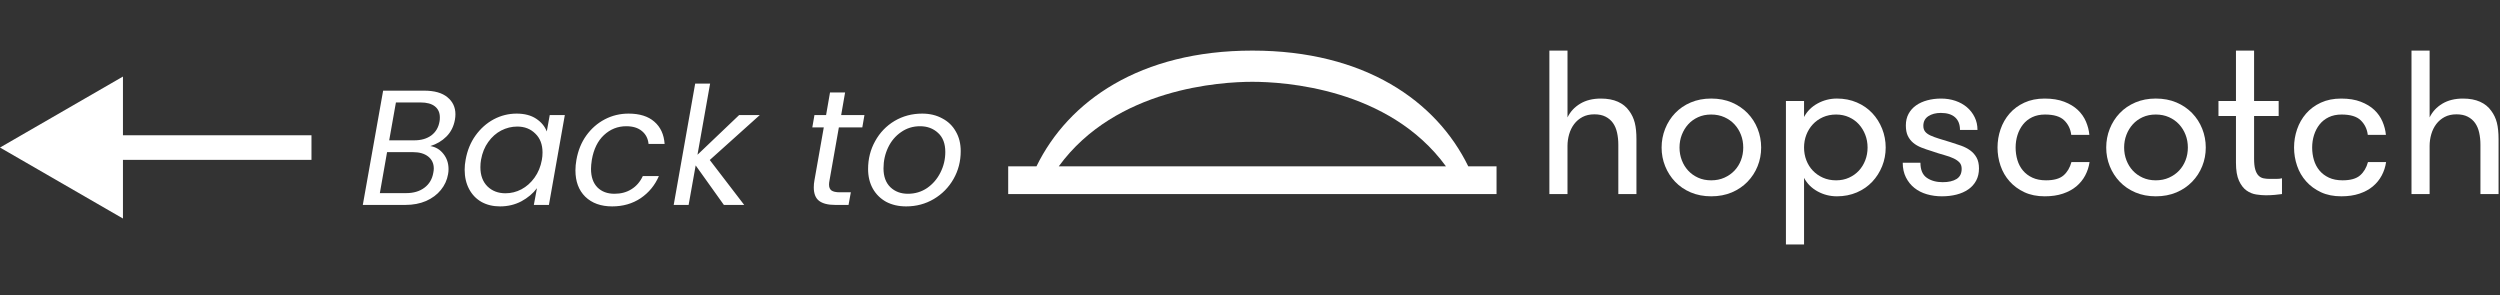 <svg width="305" height="36" viewBox="0 0 305 36" fill="none" xmlns="http://www.w3.org/2000/svg">
<rect x="0" y="0" width="305" height="36" fill="#333333" stroke="none"/>
<path d="M0 18L15 26.66V9.34L0 18ZM13.5 19.5H38V16.5H13.5V19.5Z" fill="white"/>
<path d="M55.502 14.6C55.355 15.427 55.009 16.113 54.462 16.66C53.929 17.193 53.276 17.58 52.502 17.82C53.156 17.927 53.689 18.247 54.102 18.78C54.516 19.3 54.722 19.92 54.722 20.64C54.722 20.853 54.702 21.06 54.662 21.26C54.542 21.967 54.249 22.607 53.782 23.18C53.329 23.74 52.729 24.187 51.982 24.52C51.236 24.84 50.395 25 49.462 25H44.262L46.742 11.06H51.742C52.995 11.06 53.942 11.327 54.582 11.86C55.236 12.393 55.562 13.087 55.562 13.94C55.562 14.153 55.542 14.373 55.502 14.6ZM53.622 14.82C53.649 14.7 53.662 14.533 53.662 14.32C53.662 13.747 53.462 13.3 53.062 12.98C52.662 12.66 52.082 12.5 51.322 12.5H48.302L47.482 17.12H50.542C51.382 17.12 52.075 16.92 52.622 16.52C53.169 16.107 53.502 15.54 53.622 14.82ZM52.862 21.08C52.902 20.893 52.922 20.72 52.922 20.56C52.922 19.947 52.696 19.46 52.242 19.1C51.789 18.74 51.169 18.56 50.382 18.56H47.222L46.342 23.56H49.562C50.456 23.56 51.196 23.34 51.782 22.9C52.369 22.46 52.729 21.853 52.862 21.08ZM56.808 19.48C57.008 18.36 57.408 17.38 58.008 16.54C58.621 15.687 59.361 15.027 60.228 14.56C61.108 14.093 62.041 13.86 63.028 13.86C63.988 13.86 64.781 14.067 65.408 14.48C66.034 14.893 66.468 15.413 66.708 16.04L67.068 14.04H68.908L66.968 25H65.128L65.508 22.96C65.028 23.6 64.394 24.133 63.608 24.56C62.821 24.973 61.955 25.18 61.008 25.18C60.154 25.18 59.401 25 58.748 24.64C58.094 24.267 57.588 23.74 57.228 23.06C56.868 22.38 56.688 21.593 56.688 20.7C56.688 20.3 56.728 19.893 56.808 19.48ZM66.108 19.5C66.161 19.22 66.188 18.92 66.188 18.6C66.188 17.627 65.894 16.86 65.308 16.3C64.734 15.727 64.001 15.44 63.108 15.44C62.428 15.44 61.775 15.6 61.148 15.92C60.535 16.24 60.008 16.707 59.568 17.32C59.128 17.933 58.834 18.653 58.688 19.48C58.635 19.76 58.608 20.067 58.608 20.4C58.608 21.387 58.895 22.167 59.468 22.74C60.041 23.3 60.775 23.58 61.668 23.58C62.348 23.58 62.995 23.42 63.608 23.1C64.234 22.767 64.768 22.293 65.208 21.68C65.661 21.053 65.961 20.327 66.108 19.5ZM70.323 19.5C70.523 18.367 70.923 17.38 71.523 16.54C72.137 15.687 72.89 15.027 73.783 14.56C74.677 14.093 75.643 13.86 76.683 13.86C78.03 13.86 79.077 14.187 79.823 14.84C80.583 15.493 81.003 16.4 81.083 17.56H79.123C79.057 16.893 78.783 16.367 78.303 15.98C77.837 15.593 77.203 15.4 76.403 15.4C75.363 15.4 74.457 15.76 73.683 16.48C72.923 17.187 72.43 18.193 72.203 19.5C72.137 19.94 72.103 20.307 72.103 20.6C72.103 21.573 72.363 22.327 72.883 22.86C73.403 23.38 74.097 23.64 74.963 23.64C75.763 23.64 76.457 23.453 77.043 23.08C77.643 22.707 78.103 22.173 78.423 21.48H80.383C79.903 22.6 79.163 23.5 78.163 24.18C77.163 24.847 76.003 25.18 74.683 25.18C73.31 25.18 72.217 24.787 71.403 24C70.603 23.213 70.203 22.14 70.203 20.78C70.203 20.367 70.243 19.94 70.323 19.5ZM86.592 19.52L90.792 25H88.312L84.872 20.18L84.012 25H82.192L84.812 10.2H86.632L85.092 18.88L90.172 14.04H92.692L86.592 19.52ZM101.202 22C101.162 22.2 101.142 22.373 101.142 22.52C101.142 22.853 101.242 23.093 101.442 23.24C101.655 23.387 101.995 23.46 102.462 23.46H103.802L103.522 25H101.882C101.015 25 100.362 24.833 99.922 24.5C99.495 24.167 99.282 23.62 99.282 22.86C99.282 22.567 99.308 22.28 99.362 22L100.502 15.54H99.102L99.362 14.04H100.782L101.262 11.28H103.102L102.622 14.04H105.462L105.202 15.54H102.342L101.202 22ZM110.547 25.18C109.627 25.18 108.814 24.993 108.107 24.62C107.414 24.233 106.874 23.7 106.487 23.02C106.1 22.327 105.907 21.527 105.907 20.62C105.907 19.38 106.194 18.247 106.767 17.22C107.34 16.18 108.127 15.36 109.127 14.76C110.14 14.16 111.267 13.86 112.507 13.86C113.427 13.86 114.24 14.053 114.947 14.44C115.667 14.813 116.22 15.347 116.607 16.04C117.007 16.72 117.207 17.52 117.207 18.44C117.207 19.68 116.914 20.813 116.327 21.84C115.74 22.867 114.94 23.68 113.927 24.28C112.914 24.88 111.787 25.18 110.547 25.18ZM110.767 23.64C111.634 23.64 112.414 23.407 113.107 22.94C113.8 22.46 114.34 21.833 114.727 21.06C115.127 20.273 115.327 19.433 115.327 18.54C115.327 17.527 115.034 16.753 114.447 16.22C113.86 15.673 113.127 15.4 112.247 15.4C111.38 15.4 110.607 15.64 109.927 16.12C109.247 16.587 108.72 17.213 108.347 18C107.974 18.787 107.787 19.633 107.787 20.54C107.787 21.527 108.067 22.293 108.627 22.84C109.187 23.373 109.9 23.64 110.767 23.64Z" fill="white"/>
<path d="M179.128 20.292C175.241 12.33 166.495 6.173 152.789 6.173C139.083 6.173 130.337 12.33 126.45 20.292H123V23.675H182.578V20.292H179.128ZM152.782 20.292H129.17C136.144 10.733 148.979 9.98 152.789 9.98C156.599 9.98 169.434 10.733 176.407 20.292H152.782Z" fill="white"/>
<path d="M214.429 15.711C214.141 14.986 213.73 14.349 213.196 13.799C212.662 13.249 212.023 12.817 211.279 12.499C210.533 12.182 209.694 12.023 208.764 12.023C207.849 12.023 207.02 12.182 206.274 12.499C205.528 12.815 204.894 13.249 204.368 13.799C203.843 14.349 203.437 14.987 203.149 15.711C202.861 16.437 202.716 17.199 202.716 17.999C202.716 18.799 202.859 19.558 203.149 20.274C203.437 20.991 203.843 21.624 204.368 22.174C204.894 22.724 205.528 23.158 206.274 23.475C207.02 23.791 207.849 23.95 208.764 23.95C209.694 23.95 210.533 23.791 211.279 23.475C212.025 23.158 212.662 22.724 213.196 22.174C213.73 21.624 214.141 20.991 214.429 20.274C214.717 19.558 214.861 18.799 214.861 17.999C214.86 17.199 214.717 16.437 214.429 15.711ZM212.397 19.55C212.21 20.034 211.948 20.454 211.609 20.812C211.271 21.17 210.86 21.459 210.376 21.676C209.893 21.893 209.356 22 208.764 22C208.171 22 207.637 21.893 207.163 21.676C206.688 21.459 206.285 21.172 205.956 20.812C205.625 20.454 205.366 20.034 205.181 19.55C204.994 19.066 204.901 18.549 204.901 17.999C204.901 17.449 204.994 16.932 205.181 16.448C205.368 15.965 205.625 15.54 205.956 15.173C206.285 14.807 206.688 14.515 207.163 14.298C207.637 14.081 208.169 13.973 208.764 13.973C209.356 13.973 209.895 14.083 210.376 14.298C210.86 14.515 211.271 14.807 211.609 15.173C211.948 15.539 212.21 15.965 212.397 16.448C212.584 16.932 212.676 17.449 212.676 17.999C212.676 18.549 212.582 19.066 212.397 19.55Z" fill="white"/>
<path d="M220.094 14.273C220.466 13.572 221.016 13.022 221.746 12.623C222.473 12.224 223.261 12.023 224.107 12.023C224.988 12.023 225.798 12.182 226.534 12.499C227.271 12.815 227.897 13.249 228.414 13.799C228.931 14.349 229.334 14.987 229.622 15.711C229.909 16.437 230.054 17.199 230.054 17.999C230.054 18.799 229.909 19.558 229.622 20.274C229.334 20.991 228.931 21.624 228.414 22.174C227.897 22.724 227.271 23.158 226.534 23.475C225.796 23.791 224.988 23.95 224.107 23.95C223.261 23.95 222.473 23.75 221.746 23.351C221.016 22.95 220.466 22.401 220.094 21.7V29.827H217.883V12.323H220.094V14.273ZM224.007 13.973C223.414 13.973 222.876 14.083 222.393 14.298C221.911 14.515 221.5 14.807 221.162 15.173C220.823 15.539 220.561 15.965 220.373 16.448C220.187 16.932 220.094 17.449 220.094 17.999C220.094 18.549 220.187 19.066 220.373 19.55C220.561 20.034 220.821 20.454 221.162 20.812C221.5 21.17 221.911 21.459 222.393 21.676C222.877 21.893 223.414 22 224.007 22C224.582 22 225.108 21.893 225.583 21.676C226.057 21.459 226.459 21.172 226.79 20.812C227.119 20.454 227.377 20.034 227.564 19.55C227.751 19.066 227.844 18.549 227.844 17.999C227.844 17.449 227.751 16.932 227.564 16.448C227.377 15.965 227.119 15.54 226.79 15.173C226.459 14.807 226.057 14.515 225.583 14.298C225.108 14.083 224.582 13.973 224.007 13.973Z" fill="white"/>
<path d="M237.98 17.35C238.42 17.484 238.847 17.625 239.263 17.776C239.677 17.926 240.046 18.117 240.368 18.35C240.689 18.584 240.948 18.876 241.142 19.225C241.337 19.575 241.435 20.017 241.435 20.551C241.435 21.117 241.32 21.613 241.091 22.038C240.862 22.464 240.546 22.817 240.139 23.1C239.733 23.384 239.253 23.596 238.703 23.738C238.152 23.879 237.555 23.95 236.911 23.95C236.268 23.95 235.657 23.867 235.081 23.7C234.505 23.534 234.002 23.279 233.569 22.938C233.137 22.597 232.79 22.168 232.527 21.651C232.265 21.134 232.133 20.534 232.133 19.852H234.293C234.293 20.718 234.551 21.331 235.068 21.689C235.585 22.047 236.232 22.226 237.011 22.226C237.722 22.226 238.285 22.096 238.7 21.838C239.115 21.579 239.323 21.167 239.323 20.6C239.323 20.284 239.24 20.029 239.07 19.838C238.899 19.648 238.659 19.475 238.345 19.326C238.033 19.175 237.647 19.038 237.189 18.914C236.731 18.788 236.214 18.625 235.638 18.427C235.197 18.294 234.786 18.152 234.406 18.001C234.026 17.85 233.694 17.66 233.414 17.426C233.135 17.192 232.915 16.909 232.754 16.576C232.593 16.243 232.514 15.817 232.514 15.3C232.514 14.767 232.623 14.296 232.843 13.887C233.064 13.479 233.369 13.137 233.758 12.861C234.146 12.586 234.604 12.378 235.13 12.237C235.655 12.096 236.214 12.025 236.806 12.025C237.433 12.025 238.017 12.116 238.56 12.3C239.101 12.484 239.571 12.746 239.97 13.087C240.368 13.428 240.682 13.832 240.909 14.3C241.138 14.767 241.253 15.284 241.253 15.85H239.118C239.118 15.184 238.919 14.671 238.521 14.313C238.122 13.955 237.542 13.776 236.78 13.776C236.17 13.776 235.662 13.91 235.256 14.175C234.85 14.442 234.647 14.835 234.647 15.35C234.647 15.633 234.719 15.867 234.862 16.051C235.005 16.235 235.223 16.392 235.51 16.526C235.798 16.66 236.145 16.788 236.553 16.914C236.965 17.037 237.438 17.182 237.98 17.35Z" fill="white"/>
<path d="M252.691 16.448C252.605 15.748 252.323 15.161 251.839 14.686C251.356 14.21 250.573 13.973 249.489 13.973C248.897 13.973 248.374 14.083 247.927 14.298C247.478 14.515 247.105 14.81 246.809 15.186C246.513 15.56 246.288 15.989 246.135 16.473C245.982 16.957 245.906 17.466 245.906 17.999C245.906 18.533 245.979 19.041 246.122 19.523C246.265 20.007 246.49 20.431 246.795 20.799C247.1 21.165 247.485 21.457 247.952 21.674C248.418 21.891 248.972 21.999 249.615 21.999C250.58 21.999 251.292 21.798 251.75 21.399C252.208 21 252.529 20.458 252.715 19.774H254.925C254.841 20.357 254.662 20.904 254.392 21.412C254.121 21.921 253.76 22.361 253.312 22.738C252.863 23.112 252.317 23.409 251.674 23.625C251.031 23.843 250.294 23.95 249.464 23.95C248.514 23.95 247.686 23.783 246.974 23.45C246.262 23.117 245.661 22.675 245.171 22.125C244.679 21.575 244.311 20.942 244.066 20.224C243.82 19.509 243.698 18.766 243.698 17.999C243.698 17.232 243.82 16.491 244.066 15.774C244.312 15.058 244.676 14.421 245.159 13.862C245.642 13.304 246.244 12.858 246.962 12.525C247.683 12.192 248.507 12.025 249.438 12.025C250.37 12.025 251.171 12.154 251.839 12.413C252.508 12.671 253.058 13.004 253.491 13.413C253.923 13.822 254.254 14.293 254.483 14.826C254.711 15.36 254.851 15.902 254.901 16.452H252.691V16.448Z" fill="white"/>
<path d="M263.006 23.95C262.092 23.95 261.262 23.791 260.516 23.475C259.77 23.158 259.136 22.724 258.611 22.174C258.085 21.624 257.68 20.991 257.391 20.274C257.103 19.558 256.959 18.799 256.959 17.999C256.959 17.199 257.102 16.437 257.391 15.711C257.68 14.986 258.085 14.349 258.611 13.799C259.136 13.249 259.77 12.817 260.516 12.499C261.262 12.182 262.092 12.023 263.006 12.023C263.937 12.023 264.776 12.182 265.521 12.499C266.267 12.815 266.906 13.249 267.439 13.799C267.973 14.349 268.383 14.987 268.671 15.711C268.959 16.437 269.104 17.199 269.104 17.999C269.104 18.799 268.959 19.558 268.671 20.274C268.383 20.991 267.973 21.624 267.439 22.174C266.906 22.724 266.266 23.158 265.521 23.475C264.776 23.791 263.937 23.95 263.006 23.95ZM263.006 21.999C263.599 21.999 264.137 21.891 264.619 21.674C265.102 21.457 265.513 21.17 265.851 20.811C266.19 20.453 266.452 20.032 266.639 19.548C266.826 19.064 266.919 18.547 266.919 17.997C266.919 17.447 266.826 16.93 266.639 16.447C266.452 15.963 266.19 15.539 265.851 15.171C265.513 14.805 265.102 14.513 264.619 14.296C264.136 14.079 263.599 13.972 263.006 13.972C262.413 13.972 261.88 14.081 261.405 14.296C260.93 14.513 260.528 14.805 260.198 15.171C259.868 15.537 259.609 15.963 259.424 16.447C259.237 16.93 259.144 17.447 259.144 17.997C259.144 18.547 259.237 19.064 259.424 19.548C259.61 20.032 259.868 20.453 260.198 20.811C260.528 21.169 260.93 21.457 261.405 21.674C261.878 21.891 262.412 21.999 263.006 21.999Z" fill="white"/>
<path d="M278.402 23.675C278.182 23.708 277.891 23.741 277.525 23.775C277.161 23.808 276.793 23.824 276.421 23.824C276.066 23.824 275.675 23.791 275.252 23.725C274.828 23.659 274.434 23.496 274.07 23.238C273.707 22.979 273.4 22.584 273.156 22.05C272.91 21.517 272.787 20.782 272.787 19.85V14.149H270.653V12.323H272.787V6.173H274.998V12.323H277.997V14.149H274.998V19.358C274.998 19.906 275.045 20.342 275.138 20.666C275.231 20.991 275.362 21.24 275.532 21.414C275.7 21.588 275.901 21.7 276.129 21.75C276.358 21.8 276.616 21.825 276.904 21.825C277.141 21.825 277.407 21.825 277.704 21.825C278 21.825 278.232 21.8 278.402 21.75V23.675Z" fill="white"/>
<path d="M288.869 16.448C288.785 15.748 288.5 15.161 288.017 14.686C287.534 14.21 286.751 13.973 285.667 13.973C285.074 13.973 284.552 14.083 284.105 14.298C283.655 14.515 283.283 14.81 282.986 15.186C282.69 15.56 282.467 15.989 282.313 16.473C282.16 16.957 282.084 17.466 282.084 17.999C282.084 18.533 282.156 19.041 282.299 19.523C282.443 20.007 282.668 20.431 282.973 20.799C283.277 21.165 283.663 21.457 284.129 21.674C284.596 21.891 285.15 21.999 285.793 21.999C286.758 21.999 287.469 21.798 287.927 21.399C288.386 21 288.707 20.458 288.892 19.774H291.103C291.018 20.357 290.841 20.904 290.569 21.412C290.298 21.921 289.938 22.361 289.49 22.738C289.041 23.112 288.495 23.409 287.852 23.625C287.209 23.843 286.471 23.95 285.641 23.95C284.692 23.95 283.864 23.783 283.151 23.45C282.439 23.117 281.838 22.675 281.349 22.125C280.856 21.575 280.488 20.942 280.244 20.224C279.998 19.509 279.875 18.766 279.875 17.999C279.875 17.232 279.998 16.491 280.244 15.774C280.49 15.058 280.853 14.421 281.337 13.862C281.82 13.304 282.421 12.858 283.14 12.525C283.86 12.192 284.685 12.025 285.616 12.025C286.547 12.025 287.349 12.154 288.017 12.413C288.685 12.671 289.236 13.004 289.668 13.413C290.101 13.822 290.431 14.293 290.66 14.826C290.889 15.36 291.029 15.902 291.08 16.452H288.869V16.448Z" fill="white"/>
<path d="M294.204 6.173H296.414V14.324C296.753 13.624 297.27 13.067 297.965 12.649C298.659 12.234 299.497 12.025 300.48 12.025C301.293 12.025 301.987 12.154 302.563 12.412C303.139 12.671 303.597 13.042 303.935 13.524C304.257 13.958 304.486 14.44 304.62 14.974C304.755 15.507 304.824 16.173 304.824 16.974V23.674H302.613V17.65C302.613 17.133 302.563 16.646 302.46 16.187C302.359 15.728 302.194 15.337 301.965 15.012C301.736 14.687 301.435 14.429 301.063 14.237C300.691 14.044 300.233 13.948 299.69 13.948C299.132 13.948 298.649 14.058 298.243 14.273C297.837 14.49 297.497 14.777 297.226 15.136C296.955 15.494 296.751 15.908 296.616 16.374C296.48 16.841 296.413 17.323 296.413 17.824V23.674H294.202V6.173H294.204Z" fill="white"/>
<path d="M189.026 6.173H191.236V14.324C191.575 13.624 192.091 13.067 192.787 12.649C193.48 12.234 194.319 12.025 195.302 12.025C196.115 12.025 196.809 12.154 197.384 12.412C197.96 12.671 198.418 13.042 198.757 13.524C199.078 13.958 199.307 14.44 199.442 14.974C199.577 15.507 199.646 16.173 199.646 16.974V23.674H197.435V17.65C197.435 17.133 197.384 16.646 197.282 16.187C197.181 15.728 197.016 15.337 196.787 15.012C196.558 14.687 196.256 14.429 195.884 14.237C195.512 14.044 195.054 13.948 194.512 13.948C193.953 13.948 193.47 14.058 193.065 14.273C192.659 14.49 192.319 14.777 192.048 15.136C191.777 15.494 191.573 15.908 191.438 16.374C191.302 16.841 191.234 17.323 191.234 17.824V23.674H189.024V6.173H189.026Z" fill="white"/>
</svg>
